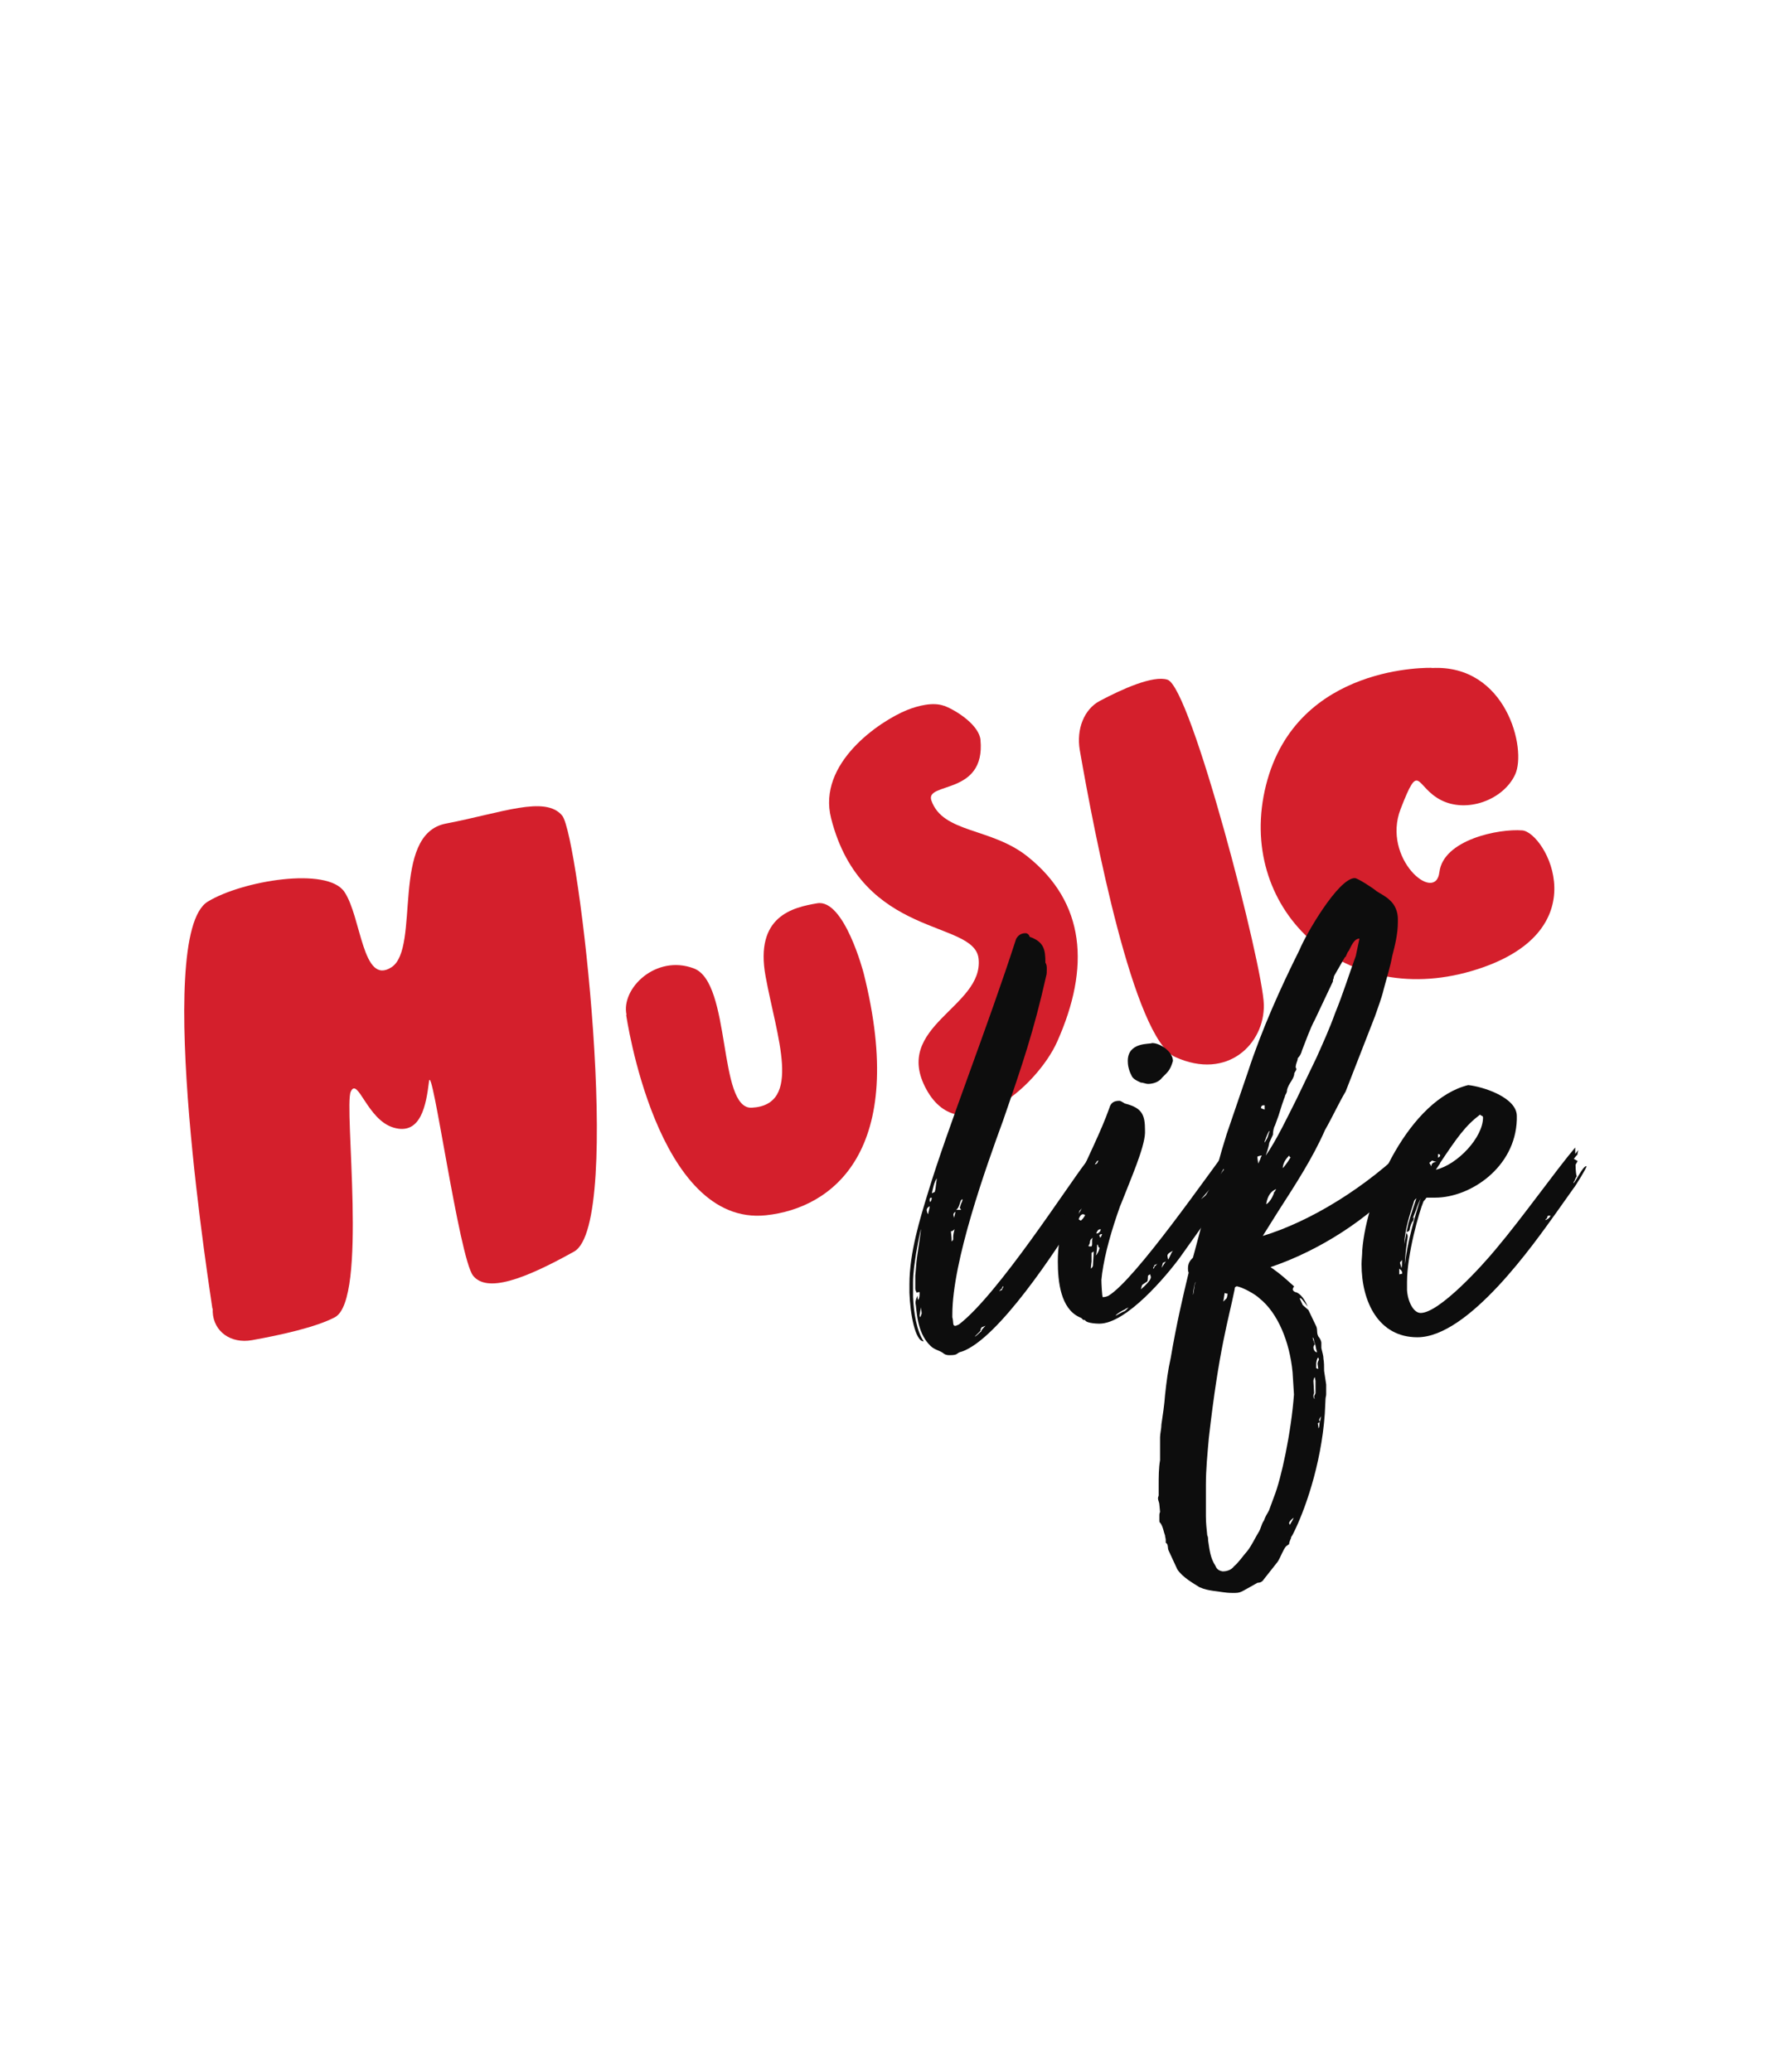 <svg width="93" height="108" viewBox="0 0 93 108" fill="none" xmlns="http://www.w3.org/2000/svg">
<g clip-path="url(#clip0_9_1239)">
<mask id="mask0_9_1239" style="mask-type:luminance" maskUnits="userSpaceOnUse" x="0" y="8" width="94" height="93">
<path d="M93.5 8H0.5V101H93.5V8Z" fill="white"/>
</mask>
<g mask="url(#mask0_9_1239)">
<path d="M49.218 36.79C48.643 36.575 47.852 36.781 47.286 37.006C45.849 37.59 42.597 39.782 43.325 42.648C44.932 48.972 50.799 47.912 51.014 49.969C51.284 52.503 46.487 53.482 48.292 56.779C50.098 60.076 54.069 56.635 55.111 54.291C56.845 50.41 56.575 47.041 53.566 44.642C51.67 43.124 49.155 43.438 48.553 41.722C48.212 40.734 51.383 41.48 51.113 38.569C51.05 37.823 49.919 37.051 49.209 36.781L49.218 36.79Z" fill="#D41F2C"/>
<path d="M11.071 68.196C11.062 68.007 7.944 48.764 10.828 46.994C12.625 45.898 17.063 45.162 17.952 46.482C18.842 47.794 18.887 51.406 20.414 50.408C21.932 49.411 20.333 43.482 23.244 42.925C26.154 42.368 28.427 41.443 29.308 42.511C30.179 43.572 32.524 63.785 29.927 65.231C27.331 66.678 25.391 67.397 24.663 66.489C23.935 65.582 22.507 55.206 22.363 56.373C22.219 57.541 21.959 59.194 20.521 58.772C19.138 58.368 18.653 56.104 18.285 56.895C17.916 57.685 19.183 67.738 17.458 68.654C16.479 69.175 14.592 69.589 13.137 69.849C12.032 70.047 11.133 69.4 11.089 68.376V68.214L11.071 68.196Z" fill="#D41F2C"/>
<path d="M57.332 36.531C56.514 36.963 56.101 38.005 56.29 39.101C57.044 43.431 59.093 54.113 61.267 55.092C63.998 56.332 65.929 54.391 65.884 52.361C65.84 50.331 62.093 35.822 60.862 35.426C60.117 35.184 58.5 35.911 57.332 36.531Z" fill="#D41F2C"/>
<path d="M74.649 34.809C74.649 34.809 67.597 34.557 65.998 40.917C64.399 47.278 69.933 52.596 76.707 50.611C83.481 48.626 80.57 43.379 79.357 43.28C78.135 43.181 75.242 43.765 75.036 45.454C74.838 47.134 72.017 44.745 73.014 42.166C74.011 39.588 73.769 41.007 75.117 41.699C76.464 42.391 78.36 41.699 78.98 40.378C79.608 39.049 78.521 34.611 74.64 34.817L74.649 34.809Z" fill="#D41F2C"/>
<path d="M32.642 52.891C32.642 52.891 34.223 63.95 39.937 63.339C43.386 62.97 47.357 60.006 45.021 50.717C45.021 50.717 44.015 46.844 42.605 47.078C41.329 47.294 39.335 47.743 39.91 50.887C40.484 54.032 41.85 57.589 39.191 57.733C37.412 57.832 38.14 51.219 36.172 50.474C34.196 49.728 32.363 51.516 32.66 52.891H32.642Z" fill="#D41F2C"/>
<path d="M56.824 60.928C56.824 60.928 56.86 61 56.896 61C56.967 61 57.048 60.928 57.228 60.668C57.228 60.703 57.192 60.892 57.192 60.892C57.228 60.928 56.114 62.536 56.114 62.572C56.114 62.608 57.156 61.117 57.192 61.189V61.521C57.264 61.521 57.381 61.332 57.381 61.413C57.381 61.449 57.309 61.602 57.048 62.051C56.788 62.428 56.339 63.246 55.889 63.354C55.961 63.39 55.997 63.426 56.078 63.426C56.114 63.354 56.15 63.273 56.231 63.273C55.072 65.141 52.053 69.768 50.149 70.442C49.816 70.514 49.996 70.631 49.511 70.631C49.439 70.631 49.322 70.631 49.214 70.559C48.99 70.37 48.729 70.37 48.505 70.145C47.759 69.436 47.795 68.205 47.723 67.909C47.723 67.801 47.759 67.684 47.831 67.531C47.831 67.603 47.831 67.684 47.867 67.756C47.939 67.648 47.939 67.495 47.939 67.343C47.903 67.343 47.831 67.343 47.786 67.379C47.75 67.271 47.714 67.271 47.714 67.154V66.48C47.75 66.184 47.75 65.887 47.822 65.402C47.822 65.402 48.011 64.171 48.011 64.055C47.975 64.126 47.75 65.321 47.75 65.357C47.678 65.878 47.597 66.291 47.597 66.884V67.594C47.633 68.412 47.786 69.382 48.154 69.912C47.705 69.912 47.445 68.457 47.409 67.379V66.929C47.409 65.285 47.966 63.498 48.379 62.15C49.385 58.826 51.514 53.454 52.97 48.935C53.077 48.746 53.23 48.638 53.455 48.638C53.563 48.638 53.643 48.71 53.679 48.827C54.425 49.087 54.497 49.501 54.497 50.175C54.569 50.282 54.569 50.399 54.569 50.507C54.569 50.66 54.569 50.767 54.533 50.884C53.895 53.723 53.302 55.475 52.296 58.386C51.397 60.847 49.646 65.734 49.646 68.501V68.654C49.718 68.915 49.646 69.103 49.798 69.103C49.834 69.103 49.906 69.067 49.987 69.031C52.035 67.468 55.737 61.683 56.626 60.56C56.779 60.335 56.851 60.182 57.075 60.147L56.851 60.479H57.003V60.668L56.815 60.928H56.824ZM47.939 68.546C47.939 68.546 47.939 68.618 47.975 68.654L48.047 68.466C48.047 68.358 48.011 68.241 48.011 68.133L47.939 68.546ZM48.316 63.093C48.316 63.165 48.352 63.246 48.388 63.282C48.388 63.174 48.46 63.021 48.46 62.869C48.388 62.904 48.307 62.976 48.307 63.093H48.316ZM48.46 62.536C48.46 62.536 48.46 62.644 48.496 62.644C48.568 62.572 48.568 62.491 48.568 62.419C48.496 62.419 48.46 62.455 48.46 62.527V62.536ZM48.837 61.413C48.684 61.638 48.648 61.898 48.577 62.195L48.729 62.123L48.765 61.97L48.837 61.413ZM49.619 64.701C49.619 64.701 49.691 64.629 49.691 64.594V64.441C49.691 64.369 49.727 64.18 49.762 64.063C49.691 64.135 49.655 64.171 49.574 64.171C49.574 64.279 49.61 64.432 49.61 64.692L49.619 64.701ZM49.807 63.165C49.807 63.165 49.7 63.201 49.7 63.318L49.735 63.471L49.807 63.174V63.165ZM49.843 63.057H50.104L50.032 62.95L50.104 62.725C50.104 62.725 50.176 62.617 50.176 62.5C50.068 62.536 50.068 62.653 50.023 62.761C50.023 62.761 49.951 63.021 49.834 63.057H49.843ZM51.11 69.364L50.814 69.66C50.885 69.66 51.074 69.436 51.146 69.4C51.146 69.328 51.299 69.175 51.37 69.103C51.335 69.103 51.299 69.139 51.182 69.175C51.146 69.211 51.11 69.283 51.11 69.364ZM52.08 67.307C52.08 67.307 52.188 67.235 52.233 67.235C52.233 67.163 52.305 67.127 52.305 67.046C52.305 67.01 52.233 67.082 52.233 67.154C52.161 67.19 52.125 67.262 52.08 67.307Z" fill="#0D0D0D"/>
<path d="M64.244 61.084L63.948 61.757L63.759 62.054C64.019 61.677 64.469 61.156 64.469 61.156C64.505 61.156 64.621 60.967 64.621 61.048C64.621 61.156 64.469 61.344 64.469 61.38L61.522 65.522C60.812 66.492 58.719 68.989 57.309 68.989C57.309 68.989 56.635 68.989 56.563 68.801C56.374 68.801 56.491 68.729 56.267 68.648C55.296 68.199 55.144 66.815 55.144 65.737C55.144 62.862 56.931 60.284 57.83 57.751C57.902 57.49 58.054 57.373 58.351 57.373C58.459 57.373 58.611 57.526 58.683 57.526C59.546 57.751 59.689 58.119 59.689 58.91V59.062C59.654 59.844 58.944 61.452 58.495 62.611L58.387 62.871C57.938 64.138 57.605 65.297 57.453 66.375L57.416 66.707C57.416 66.896 57.453 67.606 57.488 67.606C57.596 67.606 57.713 67.57 57.785 67.534C59.204 66.671 63.013 61.156 64.316 59.44C64.316 59.475 64.244 59.664 64.055 59.997L63.903 60.221L64.235 59.961L64.199 60.221L63.606 61.227C63.867 60.85 64.163 60.554 64.28 60.446L64.172 60.823L63.759 61.38C63.948 61.272 64.208 61.084 64.244 61.084ZM56.222 63.285C56.294 63.132 56.374 63.06 56.374 62.988C56.374 62.916 56.303 62.88 56.267 62.88C56.267 62.916 56.159 63.033 56.159 63.105C56.231 63.105 56.267 63.105 56.267 63.141C56.267 63.177 56.231 63.213 56.231 63.294L56.222 63.285ZM56.563 63.321C56.563 63.321 56.491 63.285 56.455 63.285C56.347 63.285 56.267 63.437 56.231 63.545C56.267 63.581 56.338 63.617 56.338 63.617C56.374 63.617 56.563 63.392 56.563 63.321ZM56.895 64.965C56.895 64.965 56.931 64.929 56.931 64.857V64.668C56.931 64.668 56.931 64.56 56.967 64.515C56.895 64.551 56.815 64.623 56.815 64.776C56.815 64.812 56.743 64.929 56.743 64.929C56.743 64.965 56.779 64.965 56.895 64.965ZM57.012 65.225L56.904 65.297V65.746C56.904 65.746 56.868 66.007 56.868 66.124C56.94 66.052 56.976 66.016 56.976 65.935C57.012 65.378 57.012 65.342 57.012 65.225ZM57.192 60.634C57.192 60.634 57.228 60.562 57.264 60.482C57.192 60.518 57.156 60.518 57.156 60.59C57.12 60.59 57.084 60.661 57.084 60.697C57.084 60.697 57.156 60.661 57.192 60.626V60.634ZM57.192 64.884C57.192 64.884 57.192 65.297 57.12 65.441C57.273 65.288 57.345 64.992 57.309 65.028C57.237 65.028 57.237 64.803 57.201 64.875L57.192 64.884ZM57.381 64.066C57.309 64.066 57.228 64.102 57.228 64.138C57.192 64.174 57.156 64.246 57.156 64.291C57.264 64.291 57.381 64.183 57.381 64.066ZM57.309 64.399C57.309 64.399 57.345 64.47 57.345 64.506C57.416 64.47 57.416 64.399 57.453 64.318C57.345 64.318 57.345 64.354 57.3 64.39L57.309 64.399ZM58.575 68.361C58.683 68.325 58.836 68.136 58.836 68.136C58.728 68.208 58.728 68.172 58.647 68.244C58.539 68.28 58.162 68.504 58.162 68.576C58.162 68.576 58.495 68.387 58.575 68.352V68.361ZM60.067 54.364C60.48 54.364 61.145 54.813 61.145 55.298C60.992 55.819 60.848 55.891 60.588 56.16C60.399 56.421 60.067 56.493 59.842 56.493C59.734 56.493 59.582 56.421 59.465 56.421C59.24 56.313 59.052 56.232 58.98 56.044C58.827 55.747 58.791 55.487 58.791 55.298C58.791 54.292 59.95 54.436 60.058 54.364H60.067ZM59.842 66.528C59.842 66.528 59.842 66.752 59.806 66.788L59.582 66.941C59.51 66.977 59.51 67.094 59.474 67.201C59.734 66.977 59.995 66.716 59.995 66.564C59.995 66.528 59.959 66.456 59.959 66.411C59.923 66.447 59.806 66.483 59.851 66.519L59.842 66.528ZM60.184 66.007C60.255 65.971 60.291 65.899 60.336 65.854C60.3 65.89 60.228 65.926 60.184 65.926C60.184 65.998 60.112 66.034 60.112 66.115C60.112 66.15 60.184 66.079 60.184 66.007ZM60.624 65.818L60.552 66.079L60.776 65.746L60.624 65.818ZM61.154 65.189C61.001 65.261 60.857 65.342 60.857 65.45C60.857 65.486 60.893 65.638 60.893 65.638C60.929 65.674 61.046 65.261 61.154 65.189ZM62.834 62.314C62.906 62.242 62.941 62.126 63.058 61.982L62.609 62.503C62.609 62.503 62.798 62.35 62.834 62.314Z" fill="#0D0D0D"/>
<path d="M67.759 67.686L67.912 68.019L68.209 68.279L68.622 69.142C68.694 69.331 68.622 69.474 68.73 69.663C68.802 69.735 68.882 69.888 68.882 69.995V70.256C68.918 70.445 68.99 70.633 68.99 70.813C69.026 71.001 69.026 71.226 69.026 71.451L69.134 72.16V72.681C69.134 72.753 69.098 72.834 69.098 72.942L69.062 73.688C68.873 76.374 67.984 78.835 67.382 79.994C67.382 79.994 67.346 80.066 67.31 80.102C67.31 80.21 67.202 80.327 67.202 80.479L67.05 80.587C66.897 80.74 66.753 81.18 66.6 81.405L65.891 82.303C65.819 82.411 65.738 82.492 65.558 82.492L64.885 82.869C64.696 82.977 64.588 83.022 64.399 83.022H64.211C63.878 83.022 63.573 82.95 63.24 82.914C63.016 82.878 62.791 82.842 62.531 82.725C62.234 82.537 61.633 82.204 61.372 81.791L60.923 80.821C60.851 80.668 60.923 80.488 60.77 80.407V80.255C60.77 80.183 60.734 80.102 60.734 80.03C60.662 79.841 60.626 79.545 60.474 79.356C60.438 79.356 60.438 79.285 60.438 79.249V78.952C60.438 78.952 60.438 78.88 60.474 78.799L60.438 78.422C60.438 78.314 60.366 78.198 60.366 78.09C60.366 78.018 60.402 77.982 60.402 77.937V77.452C60.402 76.967 60.402 76.517 60.474 76.104V74.909C60.474 74.721 60.545 74.46 60.545 74.236C60.617 73.751 60.698 73.23 60.734 72.708C60.806 72.035 60.887 71.406 61.031 70.768C61.327 69.016 61.668 67.561 61.965 66.33C61.929 66.258 61.929 66.177 61.929 66.105C61.929 65.845 62.037 65.692 62.189 65.548L62.639 63.868C63.312 61.29 63.609 60.176 63.941 59.125L65.064 55.837C65.774 53.672 66.744 51.507 67.75 49.494C68.047 48.749 69.763 45.766 70.625 45.766C70.778 45.766 71.631 46.323 71.748 46.44C71.973 46.593 72.233 46.7 72.458 46.925C72.718 47.15 72.871 47.518 72.871 47.895V48.048C72.871 48.686 72.718 49.279 72.575 49.836C72.467 50.429 72.278 50.995 72.126 51.587C72.018 52.037 71.829 52.522 71.676 52.971L70.149 56.888C69.772 57.526 69.475 58.191 69.071 58.9C68.433 60.356 67.508 61.775 66.645 63.114L65.828 64.416C68.289 63.671 71.236 61.883 73.518 59.601C73.554 59.565 73.365 59.934 73.365 60.122C73.365 60.158 73.401 60.23 73.401 60.23V60.49L73.248 60.751V61.011C73.248 61.164 73.248 61.308 73.213 61.344L73.024 61.64C71.38 63.509 68.766 65.189 66.232 66.042C66.789 66.42 67.13 66.752 67.463 67.049C67.427 67.085 67.391 67.156 67.391 67.201C67.391 67.273 67.499 67.354 67.58 67.354C67.84 67.462 68.029 67.767 68.173 68.1L67.876 67.722C67.876 67.722 67.804 67.651 67.768 67.651L67.759 67.686ZM62.342 66.824C62.27 66.788 62.189 67.417 62.189 67.462C62.189 67.57 62.261 67.129 62.261 67.085C62.261 67.013 62.297 66.896 62.333 66.824H62.342ZM62.944 80.039C62.98 80.111 62.98 80.228 62.98 80.3C63.052 80.749 63.088 81.198 63.357 81.602C63.429 81.791 63.546 81.863 63.735 81.899C63.959 81.899 64.184 81.827 64.328 81.638C64.588 81.414 64.777 81.117 65.037 80.821C65.262 80.524 65.415 80.183 65.594 79.886C65.747 79.662 65.747 79.437 65.891 79.249C65.963 79.024 66.079 78.871 66.151 78.728L66.412 78.018C66.789 77.084 67.31 74.658 67.454 72.681L67.382 71.523C67.229 69.914 66.6 68.423 65.666 67.677C65.442 67.453 64.768 67.085 64.471 67.04C64.399 67.076 64.364 67.076 64.364 67.192C64.031 68.836 63.546 70.292 63.016 74.954C62.944 75.772 62.863 76.598 62.863 77.38V79.024C62.863 79.356 62.899 79.698 62.935 80.03L62.944 80.039ZM63.537 61.416L63.726 61.191C63.726 61.191 63.797 61.191 63.797 60.967C63.834 60.967 63.726 60.859 63.726 60.895C63.726 60.967 63.573 61.344 63.537 61.416ZM63.842 67.39L63.771 67.839L63.923 67.686C63.959 67.686 63.995 67.462 63.995 67.426C63.923 67.426 63.842 67.39 63.842 67.39ZM65.594 60.634L65.702 60.41C65.702 60.338 65.774 60.257 65.774 60.221C65.774 60.221 65.549 60.257 65.549 60.293C65.549 60.446 65.585 60.517 65.585 60.625L65.594 60.634ZM65.927 57.831V57.607C65.819 57.607 65.738 57.607 65.738 57.759C65.738 57.759 65.81 57.795 65.927 57.831ZM66.187 58.954C66.151 58.882 65.963 59.368 65.963 59.404C65.927 59.439 65.927 59.511 65.927 59.556L66.034 59.368C66.106 59.26 66.106 59.143 66.187 58.954ZM70.113 49.881L69.556 50.851C69.556 50.851 69.52 50.923 69.52 51.004C69.484 51.04 69.484 51.111 69.484 51.156L68.55 53.133C68.289 53.618 68.101 54.175 67.876 54.741C67.84 54.894 67.768 55.037 67.651 55.154C67.651 55.307 67.544 55.415 67.544 55.639C67.58 55.675 67.58 55.711 67.58 55.747L67.472 55.936C67.472 56.232 67.175 56.457 67.095 56.798C67.095 56.987 66.987 57.059 66.987 57.13C66.987 57.166 66.951 57.166 66.654 58.137L66.466 58.658C66.394 58.766 66.358 58.99 66.358 59.143L66.169 59.556C66.133 59.817 65.981 60.23 65.981 60.23C66.537 59.448 67.175 58.101 67.589 57.283L68.631 55.118C68.963 54.373 69.305 53.627 69.601 52.8C70.014 51.794 70.311 50.824 70.679 49.818L70.868 48.919C70.571 48.919 70.418 49.369 70.311 49.557C70.203 49.665 70.203 49.818 70.122 49.89L70.113 49.881ZM66.007 62.763C66.232 62.656 66.421 62.206 66.421 62.126C66.457 62.126 66.457 62.09 66.528 61.973C66.268 62.081 66.079 62.305 66.007 62.754V62.763ZM66.861 60.895C67.014 60.742 67.31 60.302 67.274 60.302C67.238 60.338 67.202 60.23 67.202 60.23C67.014 60.419 66.87 60.643 66.87 60.904L66.861 60.895ZM67.238 79.482C67.31 79.329 67.427 79.186 67.427 79.105C67.427 79.105 67.238 79.257 67.202 79.365C67.202 79.437 67.238 79.437 67.238 79.473V79.482ZM68.613 70.337C68.613 70.265 68.541 69.959 68.505 69.923C68.505 69.816 68.469 69.735 68.433 69.699C68.433 69.771 68.469 69.888 68.505 69.959C68.505 69.995 68.541 70.031 68.541 70.067C68.505 70.103 68.469 70.175 68.469 70.22C68.469 70.328 68.541 70.481 68.658 70.481L68.622 70.328L68.613 70.337ZM68.577 72.61V71.972L68.541 71.783C68.505 71.783 68.469 71.936 68.469 71.972L68.505 72.61C68.469 72.681 68.469 72.717 68.469 72.762C68.469 72.807 68.469 72.87 68.541 72.915C68.541 72.915 68.505 72.843 68.505 72.807C68.505 72.735 68.541 72.699 68.577 72.619V72.61ZM68.613 71.307C68.613 71.307 68.685 71.343 68.721 71.343L68.685 71.082C68.685 71.01 68.721 70.93 68.757 70.858C68.757 70.822 68.721 70.786 68.721 70.75C68.649 70.786 68.613 71.01 68.613 71.082V71.307ZM68.802 74.11L68.873 73.814C68.873 73.814 68.766 73.966 68.766 74.002C68.766 74.038 68.802 74.074 68.802 74.11C68.766 74.146 68.694 74.182 68.694 74.182C68.694 74.182 68.73 74.335 68.73 74.442C68.802 74.37 68.766 74.218 68.802 74.11ZM72.611 61.973C72.763 61.901 72.871 61.784 72.871 61.676C72.871 61.64 72.835 61.488 72.835 61.488C72.799 61.488 72.727 61.901 72.611 61.973Z" fill="#0D0D0D"/>
<path d="M82.242 60.517L82.134 60.705C82.134 60.966 82.17 61.343 82.206 61.298C82.17 61.334 82.134 61.406 82.099 61.487C82.099 61.559 82.027 61.559 82.027 61.675C82.179 61.523 82.512 60.777 82.7 60.777C82.772 60.777 82.108 61.855 82.027 61.936L81.128 63.203C80.005 64.766 76.573 69.698 73.887 69.698C71.875 69.698 70.977 67.865 70.977 65.889C70.977 65.664 71.013 65.404 71.013 65.179C71.237 62.161 73.51 57.3 76.537 56.555C77.283 56.627 79.071 57.193 79.071 58.163V58.352C78.999 60.849 76.645 62.421 74.813 62.421H74.363C74.363 62.421 74.256 62.574 74.211 62.61C73.986 63.131 73.348 65.368 73.348 66.823V67.237C73.384 67.829 73.681 68.431 74.058 68.431C75.028 68.431 77.265 65.97 77.975 65.107C79.394 63.427 81.074 61.038 82.116 59.807V60.139L82.269 59.951C82.305 59.879 82.233 60.059 82.233 60.175C82.233 60.175 82.125 60.283 82.044 60.4C82.116 60.436 82.233 60.508 82.233 60.508L82.242 60.517ZM72.944 66.123V66.419L73.097 66.383C73.097 66.311 73.097 66.23 72.944 66.123ZM72.98 65.817C73.052 66.042 73.052 66.078 73.052 66.078C73.088 66.078 73.088 65.817 73.088 65.664C73.052 65.736 72.98 65.772 72.98 65.817ZM73.24 65.898C73.348 64.82 73.761 63.364 74.058 62.466C73.986 62.619 73.869 62.879 73.833 63.023L73.645 63.508L73.717 63.436C73.717 63.436 73.681 63.625 73.645 63.661C73.609 63.661 73.492 63.957 73.492 64.074C73.492 64.074 73.456 64.182 73.42 64.182C73.384 64.182 73.348 64.182 73.312 64.254L73.42 63.769C73.492 63.472 73.833 62.466 73.833 62.466C73.797 62.466 73.726 62.574 73.726 62.574C73.501 63.284 73.24 64.029 73.204 64.847L73.312 64.254C73.312 64.254 73.384 64.326 73.384 64.443C73.384 64.514 73.348 64.703 73.348 64.703C73.348 64.703 73.24 65.449 73.24 65.898ZM74.885 60.562L74.66 60.49C74.624 60.49 74.552 60.597 74.507 60.597L74.615 60.786C74.615 60.714 74.651 60.562 74.876 60.562H74.885ZM75.073 60.633L74.849 60.966C75.972 60.705 77.31 59.286 77.31 58.244C77.31 58.136 77.202 58.172 77.157 58.091C76.376 58.684 75.963 59.286 75.064 60.624L75.073 60.633ZM75.073 60.22C75.073 60.148 74.965 60.148 74.965 60.148V60.337C75.037 60.301 75.073 60.265 75.073 60.229V60.22ZM80.634 63.508C80.634 63.508 80.562 63.544 80.562 63.58C80.562 63.616 80.823 63.472 80.823 63.355C80.67 63.355 80.67 63.392 80.67 63.392C80.67 63.463 80.634 63.499 80.634 63.499V63.508Z" fill="#0D0D0D"/>
</g>
</g>
<defs>
<clipPath id="clip0_9_1239">
<rect width="93" height="108" fill="white"/>
</clipPath>
</defs>
</svg>

